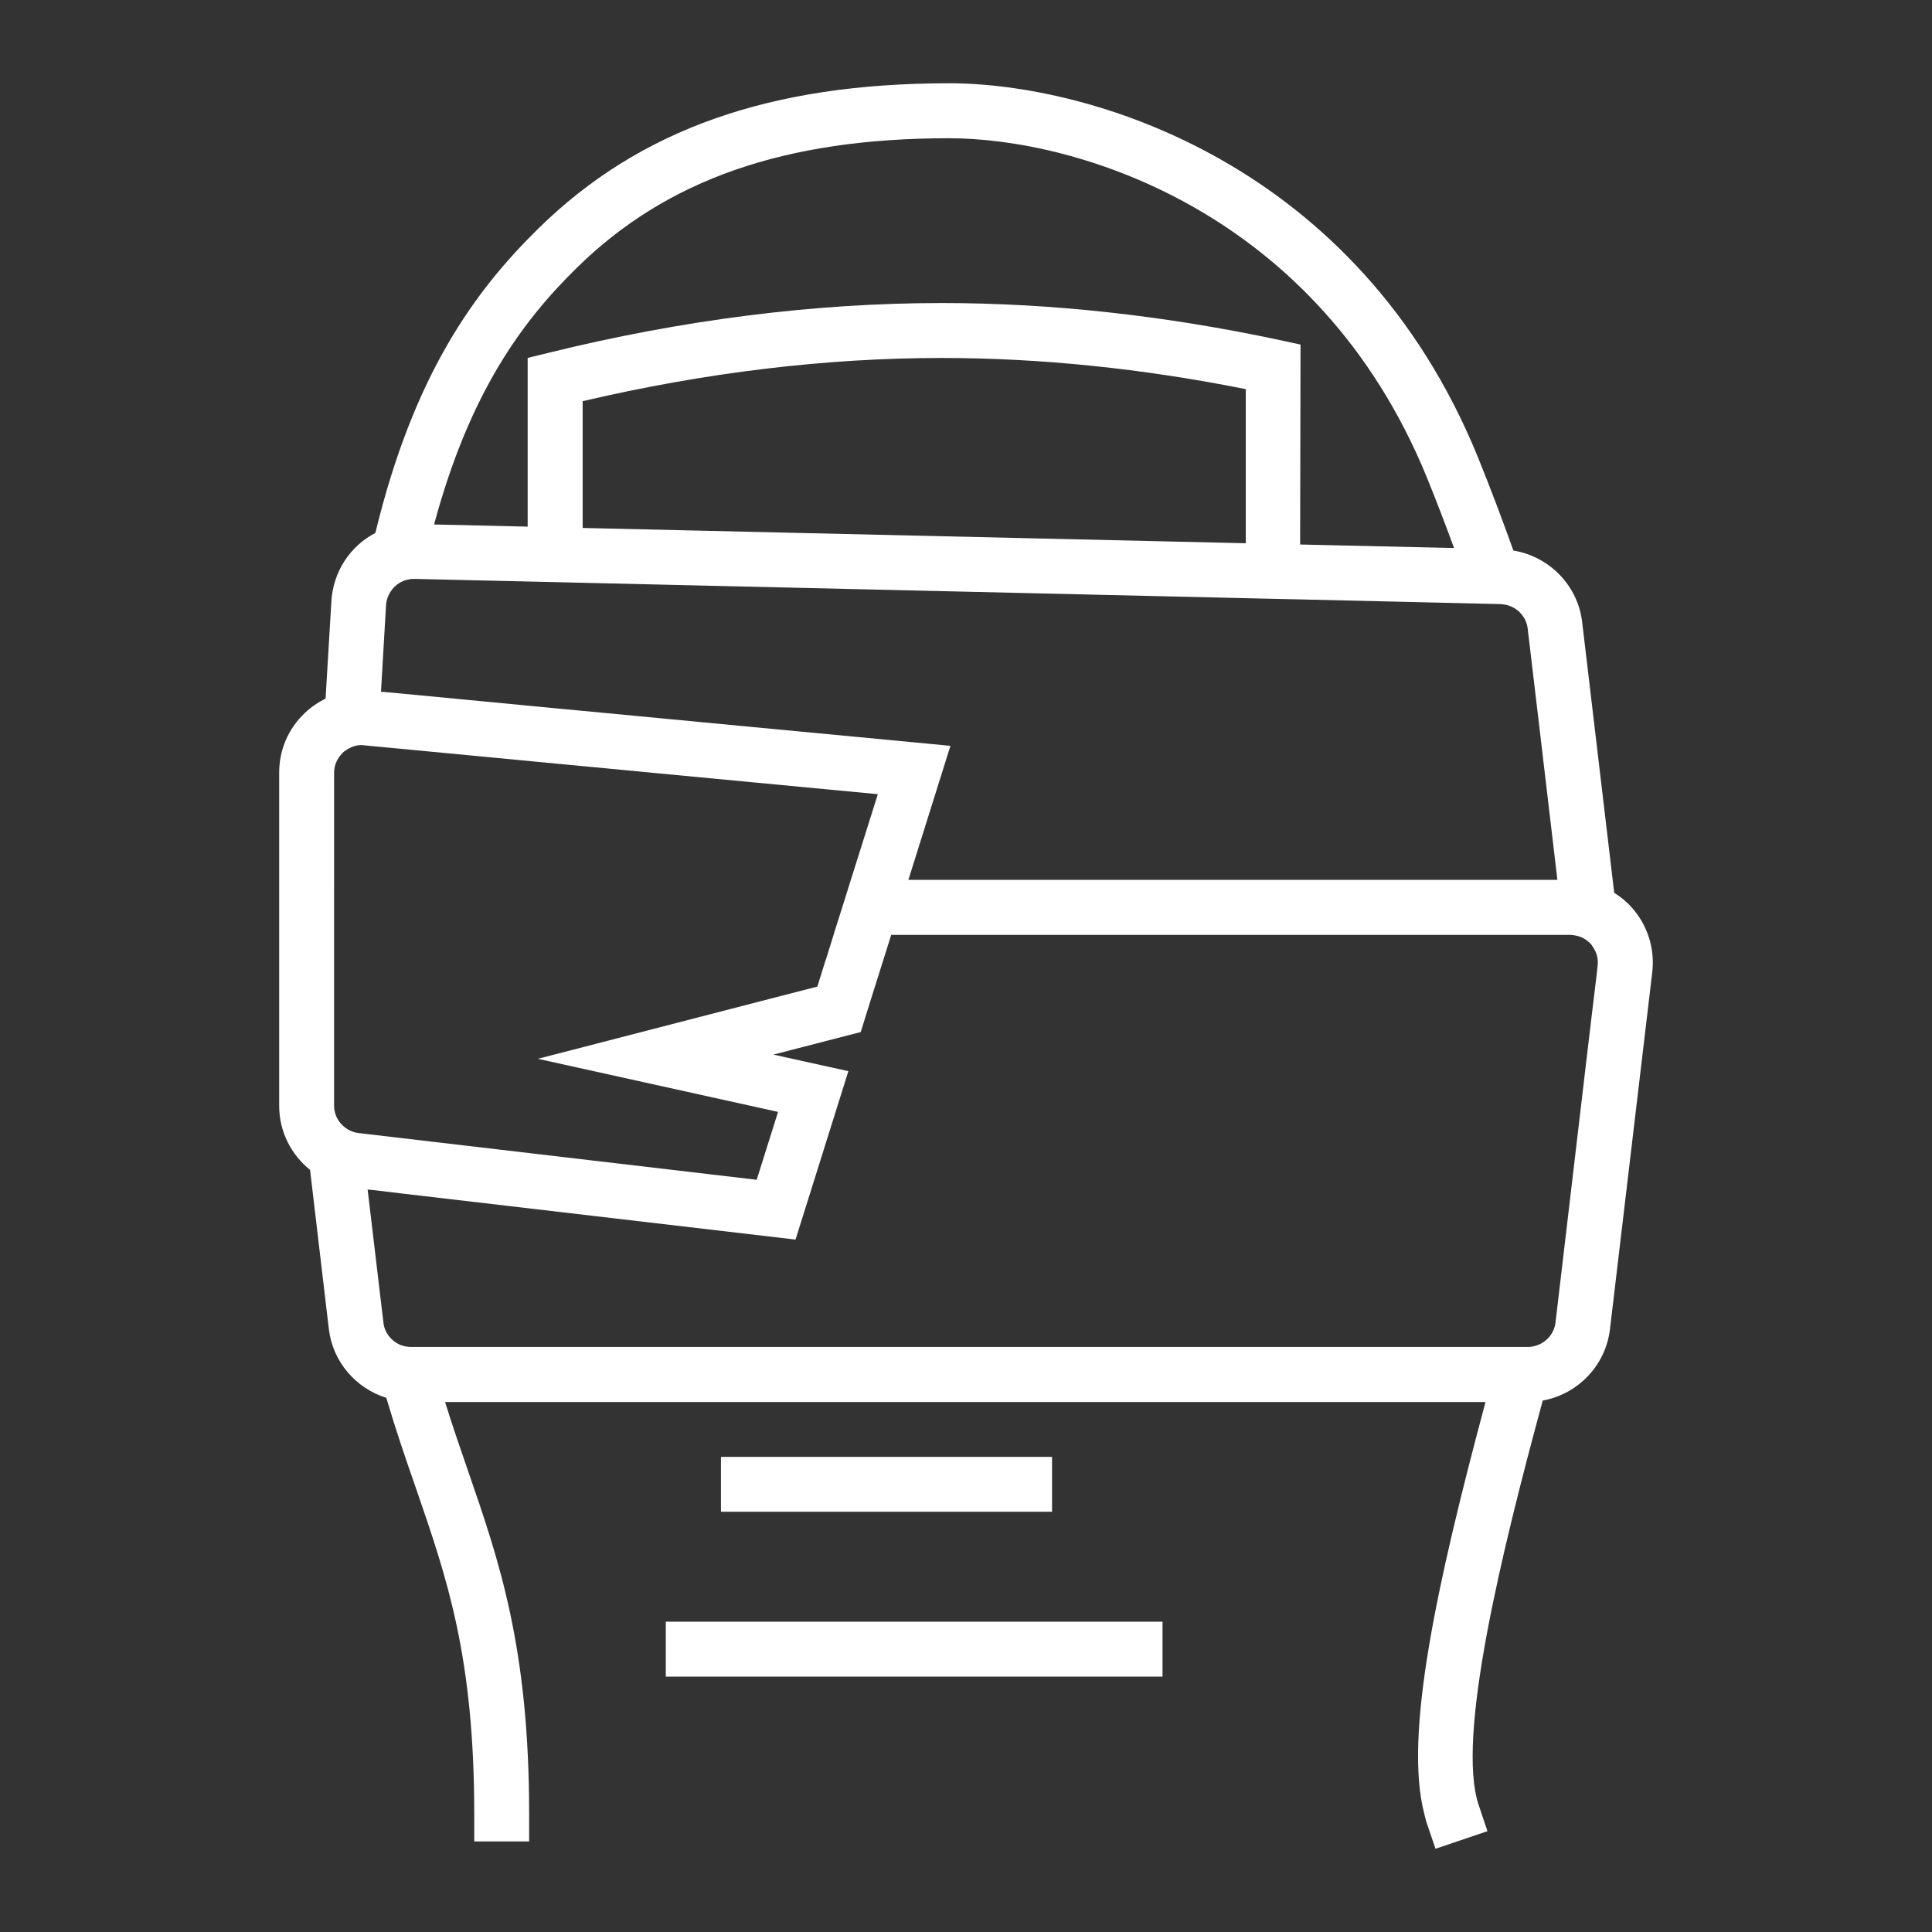 <?xml version="1.0" encoding="utf-8"?>
<!-- Generator: Adobe Illustrator 16.0.0, SVG Export Plug-In . SVG Version: 6.00 Build 0)  -->
<!DOCTYPE svg PUBLIC "-//W3C//DTD SVG 1.1//EN" "http://www.w3.org/Graphics/SVG/1.1/DTD/svg11.dtd">
<svg version="1.1" id="Calque_1" xmlns="http://www.w3.org/2000/svg" xmlns:xlink="http://www.w3.org/1999/xlink" x="0px" y="0px"
	 width="60px" height="60px" viewBox="0 0 60 60" enable-background="new 0 0 60 60" xml:space="preserve">
<rect x="0" y="0" width="60" height="60" fill="#333333" stroke="none"/>
<path fill="#FFFFFF" d="M-128.775,90.367h15.607v1.734h-15.607V90.367z M-127.041,85.166v1.732h10.407v-1.732H-127.041z
	 M-100.318,62.777c1.474,6.489,1.364,12.357-0.271,18.281c-1.389,5.023-3.487,12.621-2.65,15.102l0.275,0.818l-1.644,0.557
	l-0.276-0.82c-0.028-0.088-0.048-0.186-0.072-0.279c-0.751-2.877,0.771-8.875,2.695-15.842c1.623-5.879,1.655-11.732,0.044-18.279
	l0.013-0.002c-0.483-1.967-1.12-3.994-1.924-6.148c-0.013-0.037-0.028-0.074-0.041-0.11c-0.219-0.585-0.45-1.177-0.693-1.784
	c-0.102-0.243-0.203-0.484-0.313-0.725c-0.093-0.205-0.19-0.407-0.291-0.605c-0.009-0.021-0.018-0.041-0.028-0.063
	c-0.679-1.347-1.507-2.58-2.473-3.68c-0.35-0.02-0.865,0.106-1.348,0.979c-0.109,0.201-0.22,0.44-0.325,0.729
	c-0.02,0.05-0.035,0.105-0.057,0.158c-0.438,1.228-0.868,2.728-0.868,4.614c0,0.222,0.016,0.445,0.037,0.666
	c0.004,0.033,0.008,0.064,0.008,0.1c0.102,0.972,0.377,1.926,0.702,2.738c0.008,0.014,0.012,0.025,0.016,0.037
	c0.086,0.207,0.171,0.408,0.261,0.598c0.003,0.008,0.007,0.016,0.012,0.023c0.086,0.184,0.17,0.352,0.256,0.51
	c0.008,0.016,0.021,0.035,0.028,0.051c0.134,0.248,0.264,0.461,0.381,0.631c0.143,0.207,0.265,0.355,0.354,0.425l0.143,0.14
	l1.363,1.693l0.264,0.326l-1.351,1.088l-1.234-1.53c-0.089,0.19-0.199,0.394-0.324,0.61l0.056,0.021l-0.414,0.552
	c-1.168,1.723-3.425,3.889-7.628,4.779c-0.258,0.057-0.521,0.105-0.795,0.152c-0.047,0.008-0.098,0.014-0.146,0.022
	c-0.262,0.042-0.532,0.077-0.808,0.107c-0.087,0.011-0.173,0.021-0.262,0.028c-0.255,0.026-0.52,0.045-0.787,0.063
	c-0.097,0.005-0.191,0.013-0.288,0.019c-0.361,0.017-0.73,0.026-1.112,0.026c-0.377,0-0.741-0.01-1.092-0.026
	c-0.127-0.006-0.247-0.017-0.371-0.026c-0.217-0.014-0.434-0.028-0.644-0.051c-0.146-0.014-0.291-0.032-0.432-0.049
	c-0.17-0.021-0.337-0.045-0.5-0.068c-0.156-0.024-0.31-0.051-0.462-0.08c-0.13-0.023-0.258-0.048-0.383-0.074
	c-0.168-0.037-0.333-0.073-0.493-0.111c-0.085-0.022-0.167-0.045-0.25-0.067c-0.233-0.063-0.457-0.132-0.674-0.203
	c-0.029-0.01-0.055-0.019-0.083-0.028c-0.195-0.066-0.386-0.136-0.571-0.209c-0.012-0.004-0.024-0.01-0.038-0.017
	c-2.367-0.945-3.68-2.409-4.396-3.724l-0.471-0.864l0.077-0.028c-0.477-1.216-0.491-2.148-0.491-2.176V50.477l0.658-0.164
	c4.208-1.043,8.363-1.57,12.348-1.57c2.925,0,5.991,0.301,9.124,0.887c0.479-0.98,1.06-1.542,1.644-1.845
	c-3.579-3.225-7.879-4.245-10.534-4.245c-5.151,0-8.865,1.299-11.687,4.084c-3.059,3.022-5.89,7.77-5.89,21.93
	c0,8.875,1.307,12.67,2.459,16.018c0.993,2.891,1.933,5.617,1.933,10.865v0.869h-1.735v-0.869c0-4.955-0.851-7.432-1.837-10.297
	c-1.197-3.482-2.555-7.42-2.555-16.586c0-14.798,3.078-19.877,6.407-23.163c3.167-3.129,7.269-4.586,12.905-4.586
	c4.144,0,11.889,2.218,15.927,10.301c0.114,0.229,0.229,0.463,0.334,0.7c0.121,0.266,0.238,0.535,0.353,0.814
	c0.252,0.624,0.487,1.237,0.715,1.84c0.016,0.043,0.032,0.088,0.048,0.131c0.232,0.618,0.451,1.231,0.654,1.838
	c0.004,0.002,0.004,0.006,0.004,0.008c0.153,0.453,0.296,0.899,0.438,1.342c0.008,0.026,0.016,0.053,0.023,0.079
	c0.326,1.045,0.613,2.067,0.861,3.076l0.207,0.843L-100.318,62.777z M-119.141,67.639c0.175-0.025,0.348-0.051,0.516-0.078
	c0.065-0.013,0.127-0.025,0.19-0.037c0.181-0.032,0.357-0.066,0.53-0.105c0.044-0.01,0.089-0.021,0.134-0.032
	c0.191-0.043,0.378-0.089,0.558-0.14c0.022-0.006,0.044-0.013,0.067-0.02c0.254-0.07,0.496-0.147,0.731-0.229
	c0.024-0.008,0.048-0.016,0.07-0.024c1.719-0.606,2.954-1.466,3.834-2.34c-2.533-0.755-5.429-1.151-8.461-1.151
	c-3.296,0-6.504,0.482-9.163,1.36c0.215,0.271,0.471,0.538,0.77,0.796c0.018,0.016,0.038,0.03,0.054,0.047
	c0.124,0.104,0.256,0.207,0.394,0.309c0.037,0.025,0.073,0.052,0.11,0.076c0.164,0.115,0.334,0.228,0.519,0.335
	c0.026,0.017,0.049,0.03,0.075,0.044c0.085,0.05,0.179,0.096,0.27,0.143c0.059,0.031,0.116,0.063,0.177,0.094
	c0.065,0.031,0.134,0.059,0.201,0.09c0.093,0.045,0.185,0.086,0.284,0.127c0.042,0.02,0.089,0.035,0.134,0.051
	c0.128,0.051,0.253,0.102,0.39,0.148c0.021,0.008,0.044,0.014,0.067,0.022c0.161,0.052,0.325,0.107,0.498,0.155
	c0.003,0.003,0.008,0.003,0.012,0.005c0.386,0.109,0.802,0.205,1.246,0.284c0.002,0,0.002,0,0.002,0
	c0.225,0.041,0.457,0.075,0.696,0.107c0.011,0,0.022,0.002,0.031,0.002c0.233,0.031,0.471,0.055,0.716,0.077
	c0.078,0.007,0.161,0.009,0.237,0.015c0.185,0.012,0.367,0.026,0.563,0.031c0.275,0.014,0.558,0.02,0.852,0.02
	c0.294,0,0.581-0.006,0.858-0.02c0.085-0.002,0.165-0.01,0.246-0.014c0.195-0.01,0.388-0.02,0.577-0.036
	c0.087-0.006,0.17-0.017,0.257-0.024c0.177-0.016,0.353-0.034,0.526-0.055C-119.295,67.662-119.219,67.649-119.141,67.639z
	 M-110.566,61.594c-0.321-0.529-0.633-1.178-0.904-1.887c-0.021-0.047-0.037-0.092-0.054-0.139c-0.08-0.217-0.162-0.439-0.231-0.668
	c-0.013-0.036-0.02-0.072-0.032-0.111c-0.057-0.187-0.109-0.377-0.162-0.568c-0.02-0.079-0.036-0.158-0.057-0.236
	c-0.049-0.21-0.094-0.42-0.134-0.632c-0.009-0.046-0.017-0.093-0.021-0.14c-0.037-0.209-0.065-0.416-0.085-0.625
	c-0.009-0.067-0.013-0.133-0.021-0.199c-0.016-0.24-0.032-0.475-0.032-0.711c0-0.318,0.017-0.631,0.037-0.941
	c0.013-0.211,0.032-0.418,0.053-0.625c0-0.012,0-0.023,0.004-0.037c0.101-0.98,0.288-1.921,0.58-2.804
	c-2.913-0.528-5.763-0.794-8.479-0.794c-3.639,0-7.427,0.457-11.273,1.359v9.914c0.002,0.078,0.022,0.727,0.353,1.572
	c2.904-1.012,6.434-1.572,10.054-1.572c3.477,0,6.792,0.504,9.646,1.447c0.475-0.738,0.69-1.34,0.759-1.569V61.594z
	 M-100.964,48.811l-0.779-0.379l-0.763,1.559l0.779,0.381c2.151,1.047,3.044,3.649,1.996,5.799l-0.38,0.779l1.562,0.758l0.378-0.779
	C-96.701,53.921-97.956,50.28-100.964,48.811z M-94.611,51.165c-0.828-2.413-2.545-4.354-4.834-5.471l-0.779-0.38l-0.759,1.559
	l0.779,0.379c1.871,0.914,3.274,2.503,3.952,4.478c0.683,1.974,0.553,4.091-0.36,5.96l-0.382,0.779l1.559,0.762l0.382-0.78
	C-93.938,56.164-93.779,53.576-94.611,51.165z"/>
<g>
	<path fill="#FFFFFF" d="M-47.899,14.469c-0.86-0.736-2.089-0.914-3.512-1.12c-0.166-0.024-0.337-0.049-0.509-0.075
		c0.228-0.556,0.356-1.156,0.356-1.776V8.324V8.137V4.256c0-2.477-2.079-4.492-4.634-4.492c-1.132,0-2.17,0.396-2.976,1.052v-6.161
		c0-2.478-2.015-4.492-4.493-4.492c-2.6,0-4.425,1.604-4.487,3.914c-0.714-0.63-1.602-1.039-2.595-1.039
		c-2.394,0-4.34,1.947-4.34,4.34v3.18c-0.581-0.372-1.268-0.591-2.007-0.591c-2.058,0-3.732,1.674-3.732,3.709
		c-0.174,6.696,0.319,26.673,0.323,26.852c0,7.097,4.331,10.052,5.896,10.889l-0.003,4.066c0,0.48,0.39,0.87,0.87,0.871h0
		c0.479,0,0.87-0.389,0.87-0.87l0.003-4.612c0-0.357-0.217-0.678-0.547-0.811c-0.054-0.021-5.35-2.221-5.35-9.554
		c-0.004-0.201-0.497-20.133-0.323-26.809c0-1.098,0.894-1.991,1.992-1.991c1.098,0,1.991,0.893,1.991,1.991v11.844
		c0,0.051,0.007,0.102,0.016,0.151v4.017c0,0.481,0.39,0.87,0.87,0.87c0.48,0,0.87-0.389,0.87-0.87V-2.622
		c0-1.434,1.166-2.6,2.6-2.6c1.371,0,2.486,1.517,2.589,2.858v18.499c0,0.035,0.006,0.067,0.01,0.101v0.861
		c0,0.48,0.39,0.871,0.87,0.871s0.87-0.39,0.87-0.871V-2.164c0-0.067-0.007-0.135-0.01-0.204v-3.437
		c0-1.693,1.483-2.294,2.753-2.294c1.518,0,2.752,1.235,2.752,2.752v18.098c-0.526,0.653-0.967,1.692-0.995,3.345
		c-0.061,3.587,4.921,5.55,6.338,6.035c-0.979,0.68-1.923,1.006-2.851,1.322c-1.301,0.446-2.647,0.906-3.735,2.345
		c-3.267,4.32-1.795,7.929-1.731,8.079c0.14,0.331,0.46,0.528,0.798,0.528c0.111,0,0.226-0.021,0.334-0.066
		c0.442-0.184,0.652-0.69,0.473-1.135c-0.046-0.115-1.118-2.875,1.514-6.357c0.767-1.014,1.712-1.337,2.911-1.747
		c0.879-0.3,1.858-0.639,2.896-1.289c1.164-0.729,2.402-1.854,3.654-3.774c0.263-0.402,0.149-0.941-0.253-1.204
		c-0.404-0.263-0.942-0.149-1.204,0.253c-0.497,0.763-0.982,1.374-1.457,1.875c-0.108-0.177-0.276-0.316-0.49-0.38
		c-1.531-0.459-5.496-2.152-5.457-4.456c0.002-0.162,0.013-0.333,0.028-0.507c0.038-0.429,0.119-0.874,0.281-1.26
		c0.146-0.351,0.356-0.652,0.658-0.839c0.01-0.005,0.021-0.008,0.028-0.014c0.197-0.114,0.433-0.178,0.697-0.198
		c0.586-0.045,1.324,0.132,2.164,0.536c0.396,0.19,0.792,0.348,1.187,0.481c0.746,0.253,1.479,0.417,2.169,0.539
		c0.454,0.081,0.89,0.146,1.296,0.205c1.154,0.168,2.152,0.313,2.63,0.721c1.539,1.317,3.437,8.767,1.613,11.257
		c-0.608,0.832-1.671,1.849-2.794,2.926c-1.761,1.688-3.669,3.519-4.756,5.428c-0.63,1.105-0.979,2.236-0.871,3.384
		c0,0.007-0.001,0.015-0.001,0.021l0.259,6.793c0.018,0.469,0.403,0.837,0.869,0.837c0.012,0,0.022,0,0.033,0
		c0.48-0.02,0.855-0.423,0.836-0.903L-54.1,38.74c0-0.012-0.003-0.023-0.004-0.037c-0.002-0.01,0.001-0.019-0.002-0.029
		c-0.266-2.301,2.709-5.152,5.1-7.442c1.179-1.132,2.294-2.2,2.993-3.154C-43.554,24.719-45.842,16.23-47.899,14.469z
		 M-53.304,8.137v0.188v3.173c0,0.482-0.139,0.982-0.384,1.437c-0.621-0.155-1.251-0.359-1.869-0.656
		c-1.533-0.738-2.686-0.818-3.527-0.642c-0.003-0.046-0.007-0.093-0.007-0.139V9.241V8.57V4.256c0-1.518,1.297-2.752,2.894-2.752
		c1.596,0,2.894,1.234,2.894,2.752V8.137z"/>
</g>
<path fill="#FFFFFF" d="M20.677,50.363h15.426v1.705H20.677V50.363z M22.39,45.244v1.704h10.282v-1.704H22.39z M51.313,30.186
	l-1.314,11.093c-0.135,1.134-0.998,2.017-2.088,2.217c-1.281,4.715-2.695,10.481-1.988,12.565l0.271,0.808l-1.613,0.546
	l-0.275-0.807c-0.029-0.084-0.049-0.184-0.072-0.271c-0.643-2.439,0.389-7.159,1.9-12.797H13.822
	c0.23,0.742,0.471,1.438,0.702,2.107c0.982,2.84,1.909,5.522,1.909,10.689v0.851h-1.705v-0.851c0-4.879-0.843-7.315-1.816-10.134
	c-0.305-0.874-0.615-1.777-0.915-2.791c-0.942-0.296-1.661-1.111-1.784-2.133l-0.584-4.947C9.042,35.86,8.67,35.142,8.67,34.34
	V23.995c0-0.705,0.279-1.36,0.791-1.847c0.195-0.188,0.415-0.337,0.65-0.451l0.18-3.015c0.052-0.934,0.591-1.729,1.366-2.13
	c1.193-4.923,3.082-7.511,5.063-9.456c3.135-3.077,7.188-4.51,12.758-4.51c4.344,0,12.69,2.448,16.424,11.622
	c0.398,0.982,0.758,1.941,1.098,2.889c1.111,0.184,2,1.079,2.135,2.218l0.996,8.412c0.203,0.127,0.391,0.281,0.551,0.463
	C51.168,28.734,51.396,29.463,51.313,30.186z M48.307,41.078l0.969-8.225l0.172-1.448l0.133-1.098l0.035-0.322
	c0.023-0.206-0.027-0.403-0.145-0.573c-0.02-0.03-0.039-0.063-0.063-0.09c-0.145-0.162-0.336-0.256-0.547-0.279
	c-0.037-0.004-0.068-0.01-0.1-0.01h-0.193h-0.57H33.344h-0.037h-5.629l-0.268,0.851l0,0L27.027,31.1l-0.264,0.847l-0.032,0.104
	l-2.675,0.691l-0.037,0.01l2.328,0.514l-1.641,5.23l-12.242-1.433l-0.875-0.105l-0.172-0.016l0.491,4.137
	c0.036,0.312,0.243,0.567,0.522,0.688c0.104,0.04,0.217,0.063,0.332,0.063h0.57h33.262h0.852c0.012,0,0.023,0,0.035,0
	C47.906,41.81,48.254,41.493,48.307,41.078z M17.918,8.313c-1.706,1.671-3.334,3.881-4.437,7.975l2.906,0.067v-5.239l0.651-0.16
	c4.157-1.025,8.266-1.545,12.207-1.545c3.386,0,6.908,0.385,10.47,1.144l0.674,0.146l-0.012,6.209l4.781,0.11
	c-0.264-0.715-0.537-1.436-0.836-2.17C40.926,6.517,33.395,4.293,29.478,4.293C24.382,4.293,20.709,5.57,17.918,8.313z
	 M47.443,19.514c-0.049-0.393-0.367-0.701-0.764-0.745c-0.023-0.004-0.047-0.008-0.074-0.008l-0.84-0.02l-5.391-0.126l-0.834-0.018
	l-0.854-0.02l-20.593-0.478l-0.851-0.02l-0.855-0.02l-3.306-0.076l-0.208-0.004c-0.008,0-0.016,0-0.023,0
	c-0.304,0-0.57,0.158-0.723,0.398c-0.076,0.12-0.127,0.255-0.137,0.405l-0.031,0.521l-0.127,2.178l0.686,0.063l3.869,0.37
	l0.855,0.082l0.851,0.08l5.274,0.502l5.071,0.481l1.078,0.104l-0.239,0.763l-1.066,3.398h4.799h0.008h2.076H35.1h1.594h0.035h11.086
	h0.551l-0.543-4.604L47.443,19.514z M38.688,12.085c-3.215-0.643-6.391-0.968-9.441-0.968c-3.598,0-7.347,0.451-11.152,1.342v3.937
	l20.593,0.475V12.085z M10.375,27.564v1v3.16v2.615c0,0.188,0.063,0.36,0.167,0.501c0.141,0.187,0.348,0.318,0.596,0.349
	l0.076,0.007l0.211,0.026l0.867,0.102L23.5,36.639l0.663-2.108l-7.459-1.649l1.066-0.275l3.042-0.787l3.047-0.788l1.525-0.393
	l0.259-0.833l0.005-0.004l0.239-0.767l0.02-0.064v-0.004l0.248-0.785l0.016-0.05l0,0l0.252-0.804l0.839-2.664l-3.866-0.367
	l-2.887-0.274l-2.036-0.195l-0.176-0.016l-0.759-0.072l-0.898-0.086l-4.292-0.409l-0.615-0.058l-0.239-0.022l-0.26-0.026
	c-0.008,0-0.016,0-0.023,0c-0.108,0-0.225,0.03-0.336,0.084c-0.084,0.04-0.164,0.09-0.236,0.158
	c-0.004,0.006-0.008,0.012-0.012,0.016c-0.159,0.162-0.251,0.372-0.251,0.599V27.564z"/>
</svg>
